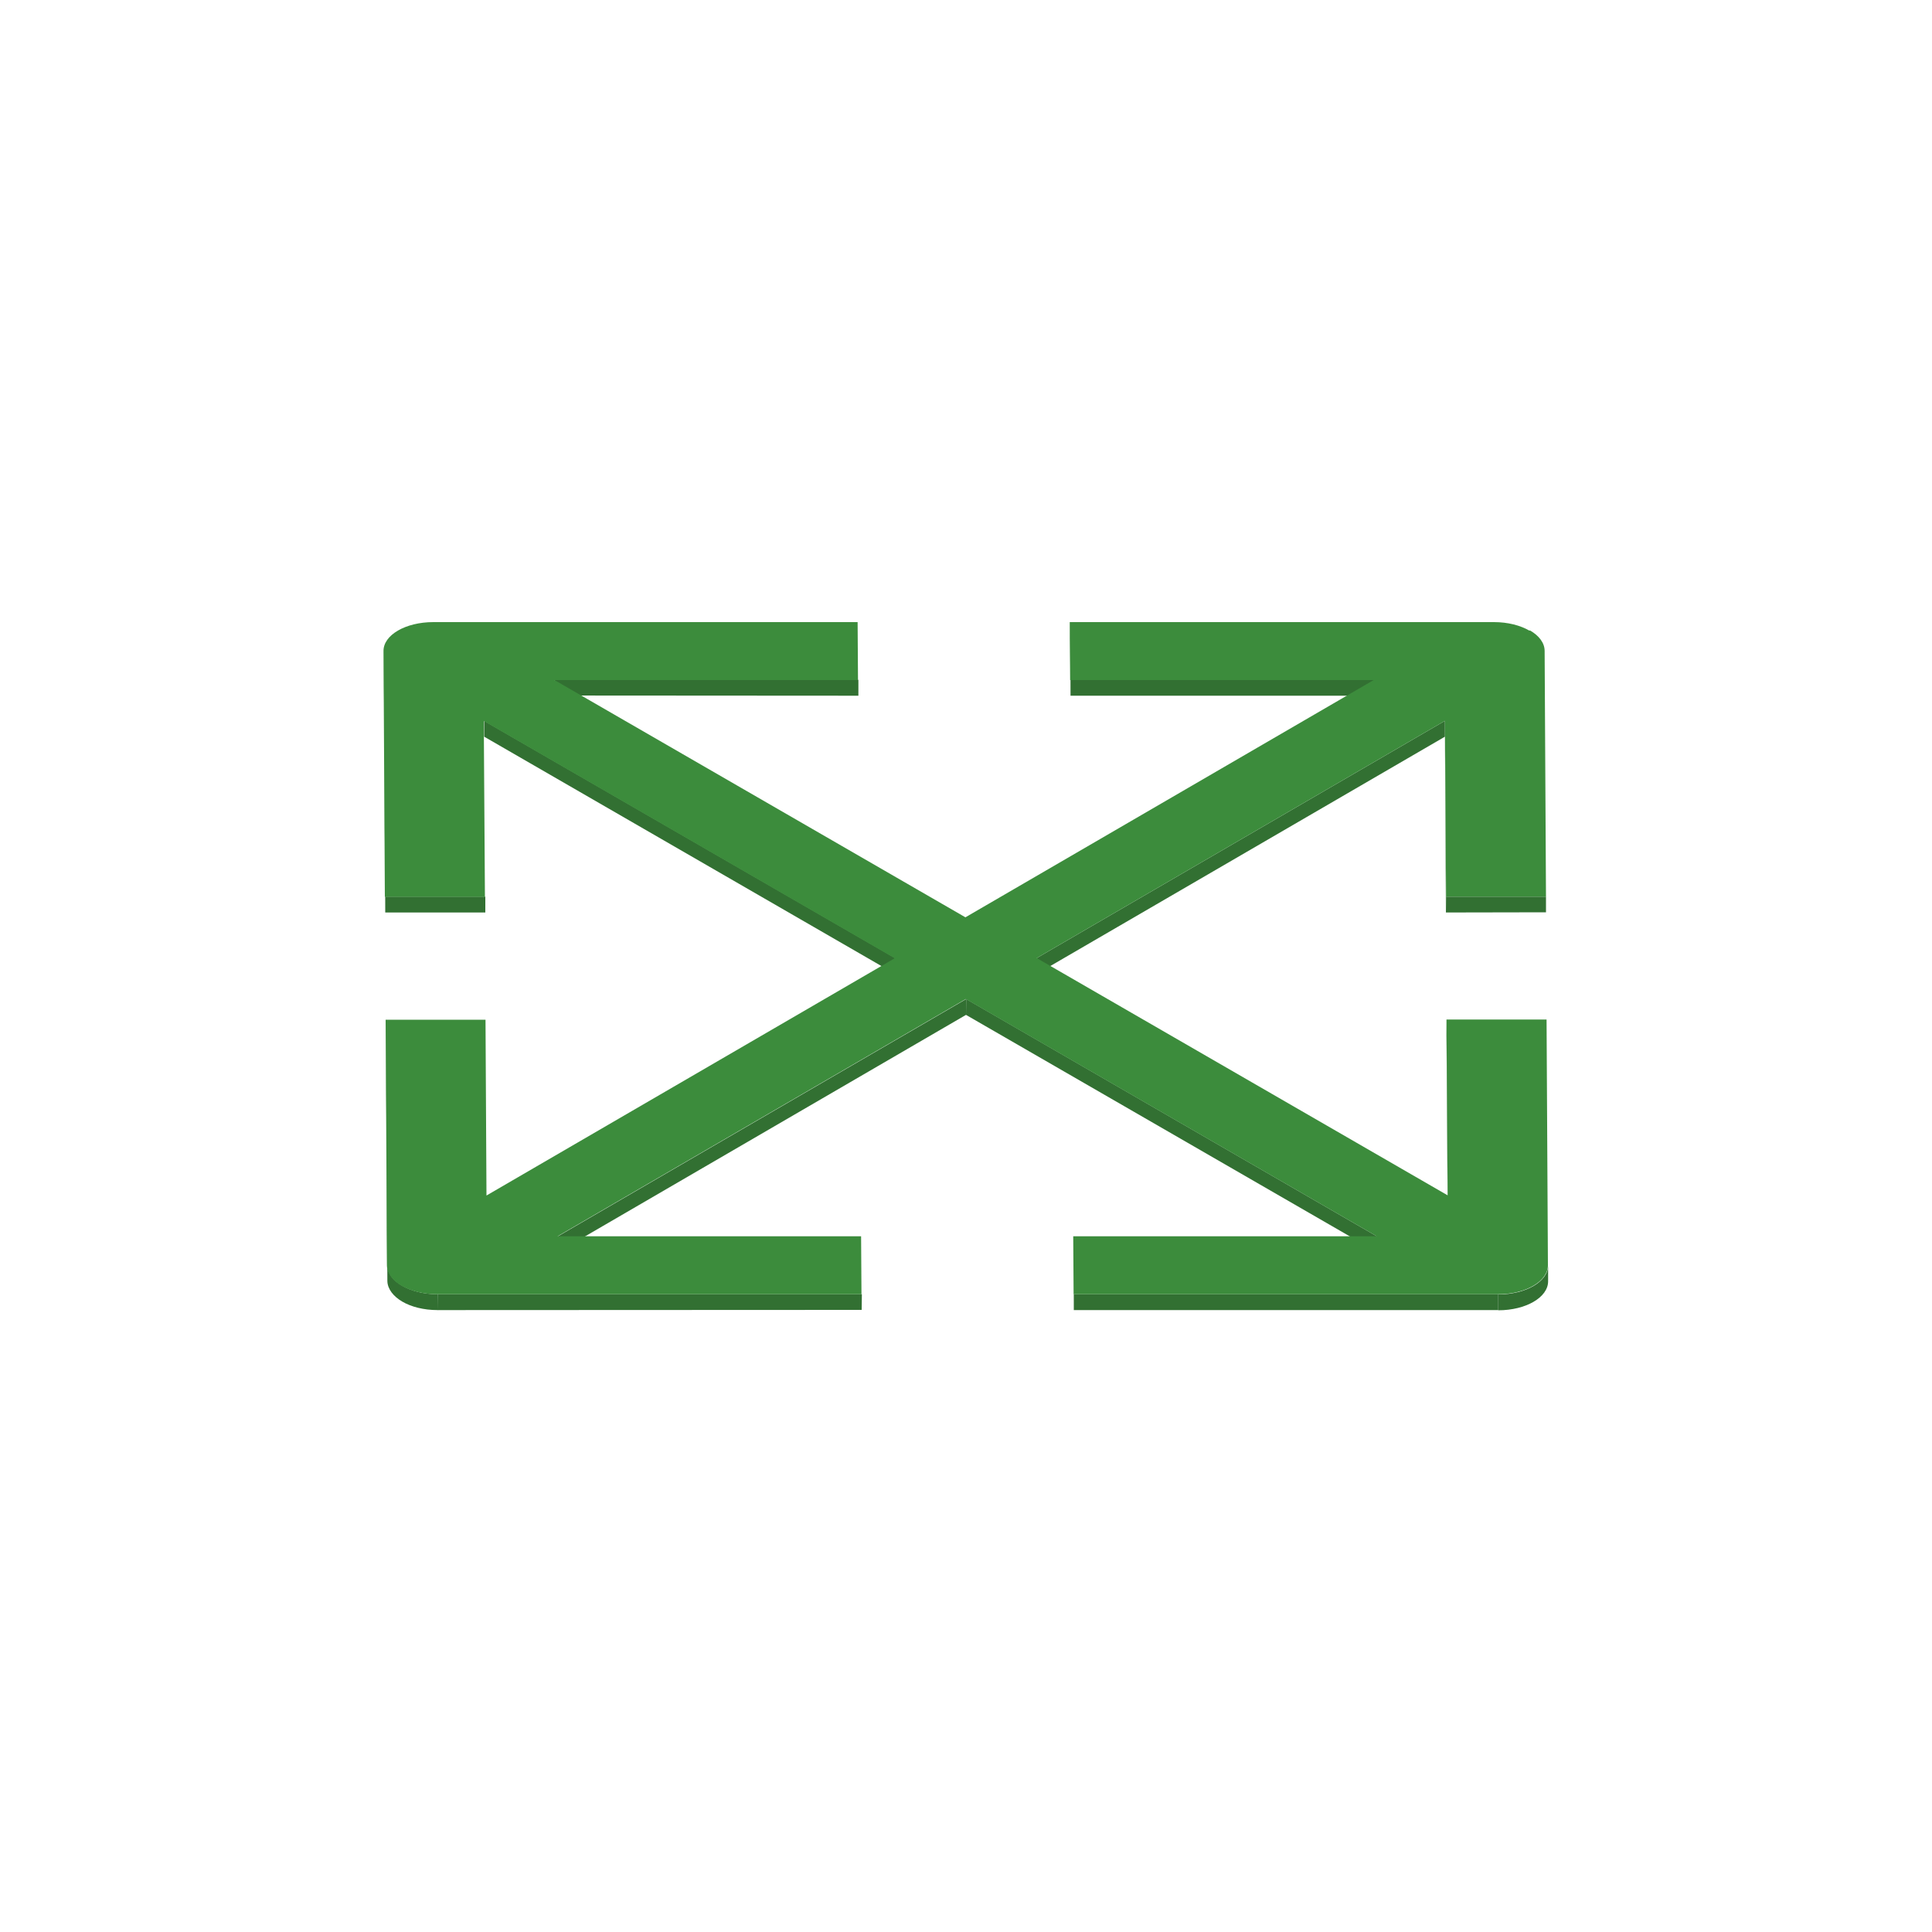 <?xml version="1.0" encoding="UTF-8"?>
<svg xmlns="http://www.w3.org/2000/svg" id="uuid-451f0764-7ffb-47cb-a742-29fcaa42b33e" data-name="Fog Computing" viewBox="0 0 100 100">
  <defs>
    <style>
      .uuid-d0a969de-07dc-4123-b1b2-3775e9b019ca {
        isolation: isolate;
      }

      .uuid-749f352b-0e07-4ace-9e5f-b4b1645674f8 {
        fill: #327032;
      }

      .uuid-f90ff608-a090-4ee9-9af4-6f4a0a9c42ca {
        fill: #3c8c3c;
      }
    </style>
  </defs>
  <g class="uuid-d0a969de-07dc-4123-b1b2-3775e9b019ca">
    <polygon class="uuid-749f352b-0e07-4ace-9e5f-b4b1645674f8" points="55.41 35.19 55.41 36.01 55.39 33.01 55.4 32.19 55.41 35.19"></polygon>
    <polygon class="uuid-749f352b-0e07-4ace-9e5f-b4b1645674f8" points="71.12 35.19 71.12 36.01 55.41 36.01 55.41 35.19 71.12 35.19"></polygon>
    <polygon class="uuid-749f352b-0e07-4ace-9e5f-b4b1645674f8" points="44.43 35.19 44.43 36.01 28.71 36 28.72 35.19 44.43 35.19"></polygon>
    <polygon class="uuid-749f352b-0e07-4ace-9e5f-b4b1645674f8" points="80.02 46.41 80.02 47.22 74.84 47.23 74.85 46.41 80.02 46.41"></polygon>
    <polygon class="uuid-749f352b-0e07-4ace-9e5f-b4b1645674f8" points="74.85 46.41 74.84 47.23 74.79 38.13 74.79 37.31 74.85 46.41"></polygon>
    <polygon class="uuid-749f352b-0e07-4ace-9e5f-b4b1645674f8" points="25.12 46.41 25.12 47.23 19.94 47.23 19.94 46.41 25.12 46.41"></polygon>
    <polygon class="uuid-749f352b-0e07-4ace-9e5f-b4b1645674f8" points="19.94 46.41 19.94 47.23 19.87 34.51 19.87 33.69 19.94 46.41"></polygon>
    <polygon class="uuid-749f352b-0e07-4ace-9e5f-b4b1645674f8" points="74.79 37.31 74.79 38.13 53.66 50.41 53.66 49.59 74.79 37.31"></polygon>
    <polygon class="uuid-749f352b-0e07-4ace-9e5f-b4b1645674f8" points="46.34 49.59 46.33 50.41 25.06 38.13 25.06 37.31 46.34 49.59"></polygon>
    <polygon class="uuid-749f352b-0e07-4ace-9e5f-b4b1645674f8" points="74.93 61.87 74.93 62.69 74.87 53.59 74.88 52.77 74.93 61.87"></polygon>
    <polygon class="uuid-749f352b-0e07-4ace-9e5f-b4b1645674f8" points="71.28 64 71.28 64.81 50 52.53 50.01 51.71 71.28 64"></polygon>
    <polygon class="uuid-749f352b-0e07-4ace-9e5f-b4b1645674f8" points="50.01 51.71 50 52.53 28.88 64.81 28.88 63.99 50.01 51.71"></polygon>
    <polygon class="uuid-749f352b-0e07-4ace-9e5f-b4b1645674f8" points="20.05 65.49 20.04 66.31 19.98 53.59 19.98 52.77 20.05 65.49"></polygon>
    <path class="uuid-749f352b-0e07-4ace-9e5f-b4b1645674f8" d="M80.13,65.5v.82c0,.83-1.15,1.5-2.58,1.5v-.82c1.43,0,2.58-.67,2.58-1.5Z"></path>
    <polygon class="uuid-749f352b-0e07-4ace-9e5f-b4b1645674f8" points="55.58 66.99 55.58 67.81 55.57 64.81 55.57 63.99 55.58 66.99"></polygon>
    <polygon class="uuid-749f352b-0e07-4ace-9e5f-b4b1645674f8" points="77.55 66.99 77.55 67.81 55.58 67.81 55.58 66.99 77.55 66.99"></polygon>
    <polygon class="uuid-749f352b-0e07-4ace-9e5f-b4b1645674f8" points="44.61 66.99 44.6 67.8 22.64 67.81 22.65 66.99 44.61 66.99"></polygon>
    <path class="uuid-749f352b-0e07-4ace-9e5f-b4b1645674f8" d="M22.65,66.99v.82c-.72,0-1.37-.17-1.83-.44s-.76-.65-.77-1.06v-.82c.01.42.3.79.77,1.06s1.12.44,1.83.44Z"></path>
    <path class="uuid-f90ff608-a090-4ee9-9af4-6f4a0a9c42ca" d="M79.19,32.63c.47.27.76.65.76,1.06l.07,12.72h-5.17s-.06-9.1-.06-9.1l-21.13,12.28,21.27,12.28-.06-9.1h5.18s.07,12.72.07,12.72c0,.83-1.15,1.5-2.58,1.5h-21.97s-.02-3-.02-3h15.71s-21.27-12.28-21.27-12.28l-21.13,12.28h15.71s.02,3,.02,3h-21.96c-.71,0-1.36-.17-1.83-.43s-.76-.65-.77-1.06l-.07-12.72h5.17s.05,9.1.05,9.1l21.13-12.28-21.27-12.28.06,9.1h-5.18s-.07-12.72-.07-12.72c-.01-.83,1.14-1.5,2.58-1.5h21.96s.02,3,.02,3h-15.71s21.27,12.28,21.27,12.28l21.13-12.28h-15.71s-.02-3-.02-3h21.96c.72,0,1.36.17,1.83.44Z"></path>
  </g>
</svg>
